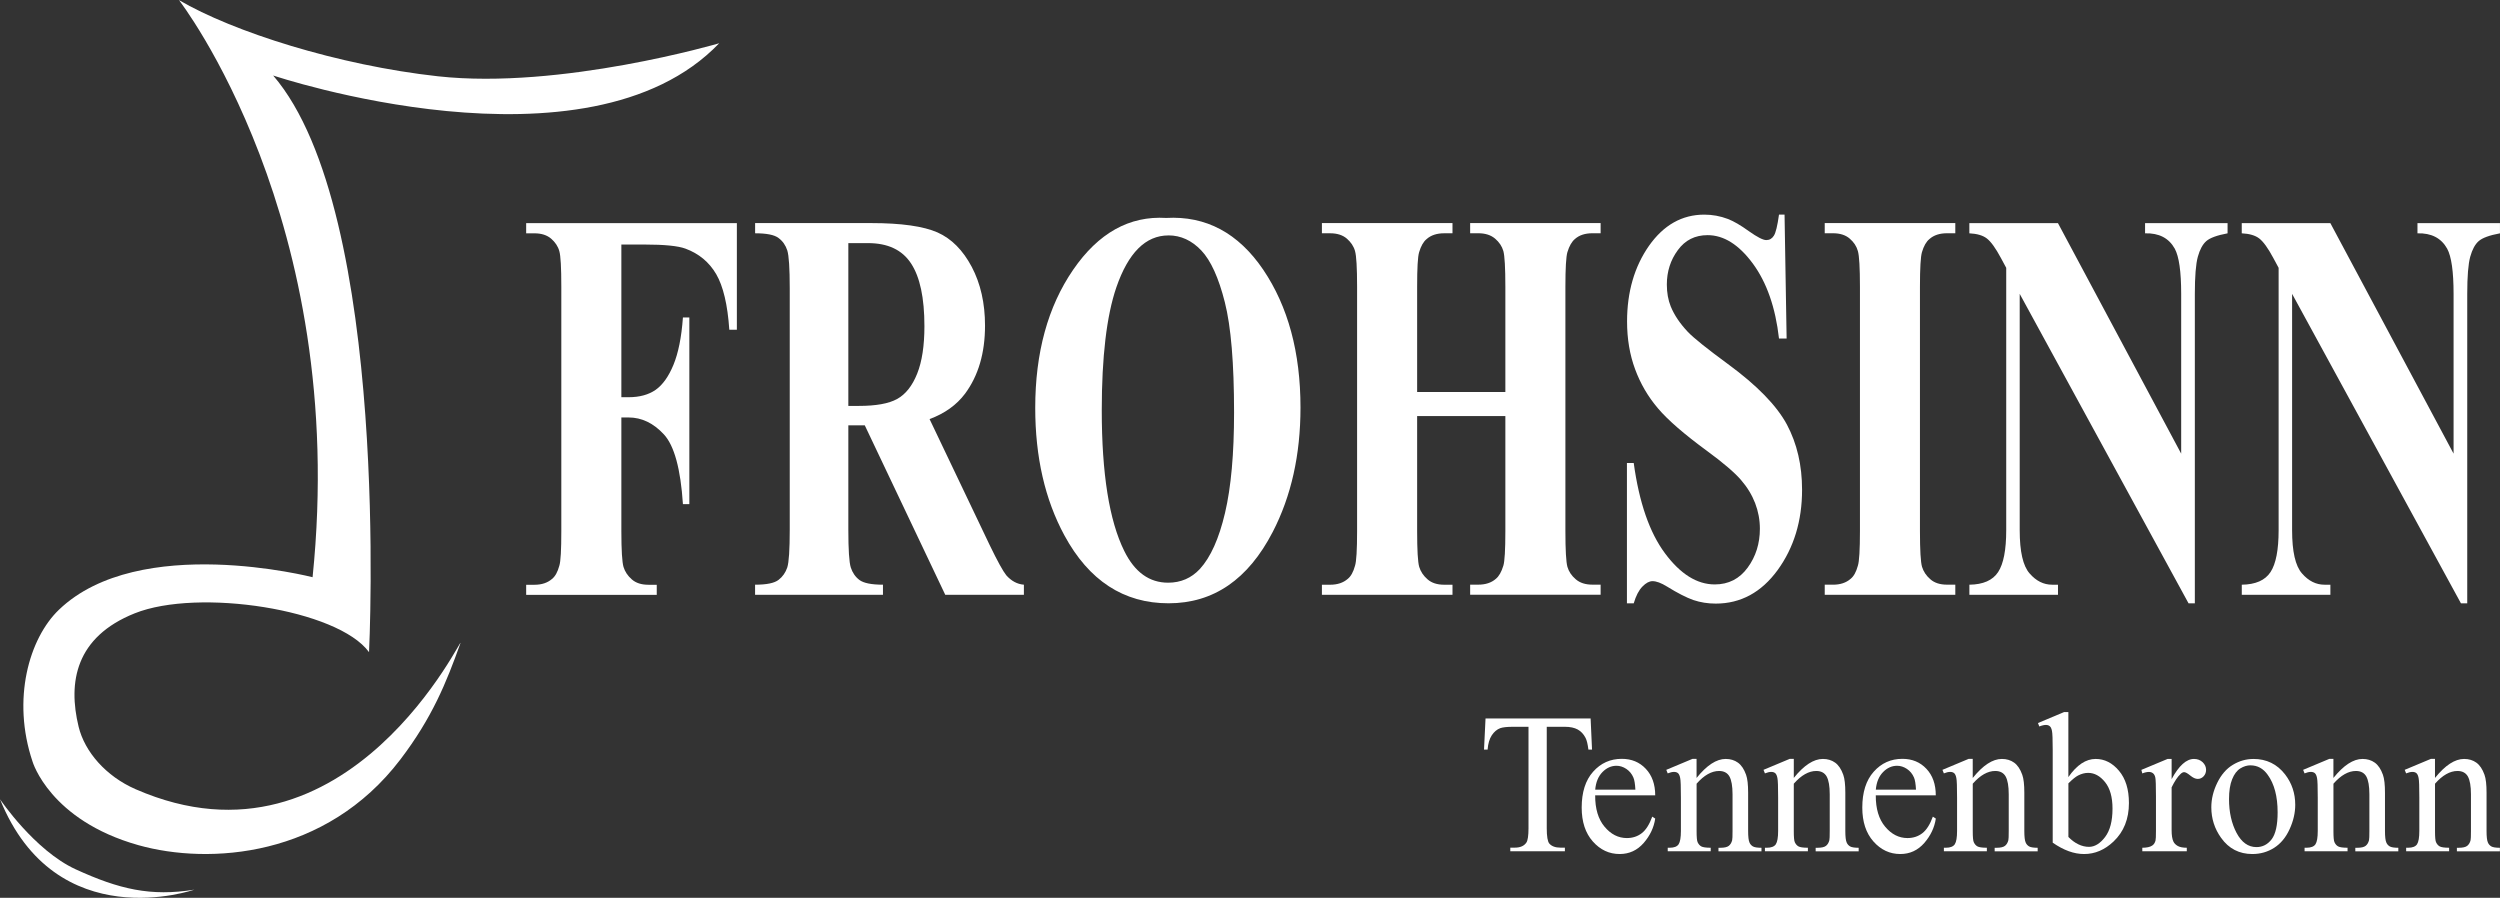 <?xml version="1.0" encoding="UTF-8"?><svg id="a" xmlns="http://www.w3.org/2000/svg" viewBox="0 0 724.86 260.31"><rect x="0" y="0" width="724.86" height="260.31" fill="#333333" stroke="none"/><defs><style>.b,.c{fill:#fff;}.c{fill-rule:evenodd;}</style></defs><path class="c" d="m0,231.73s10,14.86,21.98,20.34c12.53,5.74,21.69,7.93,34.36,5.88,0,0-40.07,14.03-56.34-26.22h0Z"/><path class="c" d="m51.87,0s49.46,63.51,38.76,167.36c0,0-50.21-12.93-73.53,9.42-8.64,8.28-13.75,25.95-7.66,44.05,0,0,4.98,16.98,30.69,24.22,20.55,5.78,54.38,3.52,75.97-24.86,9.22-12.12,13.34-22.35,17.36-33.59,1.74-4.87-32.11,69.31-94.14,42.23-8.64-3.77-14.77-10.88-16.53-18.14-3.14-12.92-.87-26,16.27-32.86,18.4-7.37,58.91-1.16,67.94,11.26,0,0,6.41-127.41-27.8-167.2,0,0,91.04,30.61,129.33-9.35,0,0-45.98,13.5-81.55,9.58-28.82-3.17-59.41-12.88-75.12-22.11h0Z"/><path class="b" d="m461.19,208.32l.41,9.03h-1.05c-.2-1.59-.47-2.72-.83-3.41-.56-1.09-1.32-1.9-2.26-2.42-.95-.52-2.19-.79-3.73-.79h-5.26v29.42c0,2.37.25,3.84.74,4.43.7.8,1.77,1.19,3.22,1.19h1.3v1.05h-15.83v-1.05h1.32c1.58,0,2.69-.5,3.35-1.48.4-.6.61-1.99.61-4.14v-29.42h-4.49c-1.74,0-2.98.14-3.71.4-.96.36-1.78,1.06-2.45,2.07-.67,1.03-1.08,2.4-1.21,4.15h-1.04l.44-9.03h30.46Z"/><path class="b" d="m462.51,230.61c-.02,3.87.88,6.89,2.72,9.09,1.83,2.19,3.99,3.29,6.46,3.29,1.65,0,3.09-.46,4.31-1.4,1.22-.93,2.23-2.54,3.06-4.81l.86.56c-.39,2.6-1.5,4.96-3.35,7.08-1.86,2.13-4.18,3.2-6.96,3.2-3.03,0-5.63-1.21-7.78-3.64-2.16-2.43-3.23-5.71-3.23-9.82,0-4.45,1.1-7.92,3.31-10.4,2.21-2.49,4.98-3.74,8.32-3.74,2.83,0,5.15.96,6.96,2.89,1.81,1.92,2.73,4.49,2.73,7.7h-17.41Zm0-1.65h11.66c-.09-1.67-.28-2.84-.58-3.52-.45-1.06-1.14-1.89-2.05-2.5-.91-.6-1.86-.91-2.84-.91-1.52,0-2.89.61-4.08,1.83-1.2,1.22-1.91,2.93-2.1,5.1h0Z"/><path class="b" d="m491.91,225.56c2.95-3.67,5.77-5.51,8.44-5.51,1.38,0,2.56.36,3.55,1.07.99.71,1.78,1.88,2.36,3.51.41,1.13.6,2.88.6,5.22v11.11c0,1.64.13,2.76.4,3.34.2.47.53.84.98,1.11.44.26,1.28.4,2.49.4v1.02h-12.47v-1.02h.53c1.17,0,2-.19,2.46-.56.47-.37.8-.91.98-1.63.08-.28.11-1.17.11-2.67v-10.65c0-2.37-.3-4.08-.89-5.16-.6-1.06-1.61-1.6-3.01-1.6-2.18,0-4.36,1.23-6.52,3.69v13.71c0,1.75.09,2.84.3,3.26.25.55.61.96,1.06,1.21.45.25,1.36.39,2.73.39v1.02h-12.46v-1.02h.56c1.28,0,2.15-.34,2.6-1.01.44-.68.66-1.95.66-3.85v-9.66c0-3.12-.06-5.02-.21-5.7-.13-.69-.35-1.16-.63-1.4-.28-.24-.67-.37-1.15-.37-.51,0-1.13.14-1.84.43l-.41-1.03,7.6-3.18h1.18v5.51h0Z"/><path class="b" d="m520.09,225.56c2.95-3.67,5.77-5.51,8.44-5.51,1.38,0,2.56.36,3.55,1.07.99.71,1.78,1.88,2.36,3.51.41,1.13.6,2.88.6,5.22v11.11c0,1.64.13,2.76.4,3.34.2.47.53.84.98,1.11.44.26,1.28.4,2.49.4v1.02h-12.47v-1.02h.53c1.17,0,2-.19,2.46-.56.47-.37.8-.91.98-1.63.08-.28.11-1.17.11-2.67v-10.65c0-2.37-.3-4.08-.89-5.16-.6-1.06-1.6-1.6-3.01-1.6-2.18,0-4.36,1.23-6.52,3.69v13.71c0,1.75.09,2.84.3,3.26.25.55.61.96,1.06,1.21.45.25,1.36.39,2.73.39v1.02h-12.46v-1.02h.56c1.28,0,2.15-.34,2.6-1.01.44-.68.67-1.95.67-3.85v-9.66c0-3.12-.06-5.02-.21-5.7-.13-.69-.35-1.16-.63-1.4-.28-.24-.67-.37-1.15-.37-.51,0-1.13.14-1.84.43l-.41-1.03,7.6-3.18h1.18v5.51h0Z"/><path class="b" d="m543.87,230.61c-.02,3.87.88,6.89,2.72,9.09,1.83,2.19,3.99,3.29,6.46,3.29,1.65,0,3.09-.46,4.31-1.4,1.22-.93,2.23-2.54,3.06-4.81l.86.56c-.39,2.6-1.5,4.96-3.35,7.08-1.86,2.13-4.18,3.2-6.96,3.2-3.03,0-5.63-1.21-7.78-3.64-2.16-2.43-3.23-5.71-3.23-9.82,0-4.45,1.1-7.92,3.31-10.4,2.21-2.49,4.98-3.74,8.32-3.74,2.83,0,5.15.96,6.96,2.89,1.81,1.92,2.72,4.49,2.72,7.7h-17.41Zm0-1.65h11.66c-.09-1.67-.28-2.84-.58-3.52-.45-1.06-1.14-1.89-2.05-2.5-.91-.6-1.86-.91-2.84-.91-1.52,0-2.89.61-4.08,1.83-1.2,1.22-1.91,2.93-2.1,5.1h0Z"/><path class="b" d="m571.99,225.56c2.95-3.67,5.77-5.51,8.44-5.51,1.38,0,2.56.36,3.55,1.07.99.71,1.78,1.88,2.36,3.51.41,1.13.6,2.88.6,5.22v11.11c0,1.64.13,2.76.4,3.34.2.47.53.84.98,1.11.44.26,1.28.4,2.49.4v1.02h-12.47v-1.02h.53c1.17,0,2-.19,2.46-.56.47-.37.8-.91.98-1.63.08-.28.11-1.17.11-2.67v-10.65c0-2.37-.3-4.08-.89-5.16-.6-1.06-1.61-1.6-3.02-1.6-2.18,0-4.36,1.23-6.52,3.69v13.71c0,1.75.09,2.84.3,3.26.25.55.61.96,1.06,1.21.45.25,1.36.39,2.73.39v1.02h-12.46v-1.02h.56c1.28,0,2.15-.34,2.6-1.01.44-.68.66-1.95.66-3.85v-9.66c0-3.12-.06-5.02-.21-5.7-.13-.69-.35-1.16-.63-1.4-.28-.24-.67-.37-1.15-.37-.51,0-1.13.14-1.84.43l-.41-1.03,7.6-3.18h1.18v5.51h0Z"/><path class="b" d="m599.72,225.3c2.44-3.5,5.07-5.25,7.9-5.25,2.58,0,4.84,1.14,6.76,3.42,1.93,2.29,2.89,5.4,2.89,9.36,0,4.61-1.48,8.33-4.46,11.16-2.55,2.42-5.39,3.63-8.53,3.63-1.47,0-2.96-.27-4.47-.82-1.51-.55-3.06-1.38-4.64-2.47v-26.94c0-2.95-.07-4.77-.21-5.45-.13-.68-.35-1.14-.64-1.38-.3-.25-.67-.37-1.11-.37-.51,0-1.16.14-1.93.45l-.38-1,7.57-3.18h1.24v18.85h0Zm0,1.82v15.55c.93.95,1.9,1.67,2.9,2.14.99.48,2.02.73,3.07.73,1.66,0,3.22-.95,4.66-2.84,1.44-1.89,2.16-4.64,2.16-8.25,0-3.33-.72-5.89-2.16-7.68-1.44-1.78-3.07-2.68-4.91-2.68-.97,0-1.94.26-2.91.76-.73.38-1.67,1.14-2.81,2.28h0Z"/><path class="b" d="m629.65,220.05v5.85c2.1-3.9,4.27-5.85,6.49-5.85,1,0,1.84.32,2.51.95.66.64.99,1.38.99,2.2,0,.75-.24,1.37-.71,1.88-.48.51-1.04.76-1.71.76s-1.36-.33-2.16-.98c-.8-.65-1.39-.98-1.78-.98-.33,0-.69.18-1.07.56-.83.78-1.68,2.05-2.56,3.84v12.46c0,1.43.17,2.53.52,3.27.24.51.67.94,1.27,1.28.61.34,1.47.51,2.61.51v1.02h-12.9v-1.02c1.29,0,2.25-.21,2.87-.63.46-.3.78-.78.96-1.44.09-.33.13-1.24.13-2.76v-10.08c0-3.03-.06-4.83-.18-5.41-.11-.57-.34-1-.66-1.26-.32-.26-.72-.4-1.2-.4-.56,0-1.2.14-1.92.43l-.27-1.03,7.62-3.18h1.16Z"/><path class="b" d="m653.36,220.05c3.81,0,6.87,1.5,9.19,4.49,1.97,2.56,2.94,5.49,2.94,8.8,0,2.34-.54,4.69-1.63,7.07-1.08,2.38-2.57,4.19-4.47,5.4-1.9,1.21-4.01,1.81-6.34,1.81-3.8,0-6.82-1.56-9.05-4.68-1.89-2.64-2.84-5.59-2.84-8.86,0-2.39.57-4.76,1.72-7.11,1.15-2.35,2.66-4.1,4.53-5.22,1.87-1.13,3.85-1.69,5.94-1.69h0Zm-.85,1.85c-.97,0-1.95.29-2.93.89-.98.6-1.78,1.64-2.38,3.14-.61,1.49-.91,3.41-.91,5.76,0,3.79.73,7.05,2.18,9.8,1.46,2.74,3.38,4.12,5.77,4.12,1.77,0,3.24-.75,4.41-2.27,1.15-1.52,1.73-4.12,1.73-7.81,0-4.62-.96-8.26-2.89-10.9-1.3-1.82-2.96-2.72-4.98-2.72h0Z"/><path class="b" d="m676.56,225.56c2.95-3.67,5.77-5.51,8.44-5.51,1.38,0,2.56.36,3.55,1.07.99.71,1.78,1.88,2.36,3.51.41,1.13.6,2.88.6,5.22v11.11c0,1.64.13,2.76.4,3.34.2.47.53.84.98,1.11.44.26,1.28.4,2.49.4v1.02h-12.47v-1.02h.53c1.17,0,2-.19,2.46-.56.47-.37.8-.91.98-1.63.08-.28.11-1.17.11-2.67v-10.65c0-2.37-.3-4.08-.89-5.16-.6-1.06-1.61-1.6-3.01-1.6-2.18,0-4.36,1.23-6.52,3.69v13.71c0,1.75.09,2.84.3,3.26.25.55.61.96,1.06,1.21.45.25,1.36.39,2.73.39v1.02h-12.46v-1.02h.56c1.28,0,2.15-.34,2.6-1.01.44-.68.66-1.95.66-3.85v-9.66c0-3.12-.06-5.02-.21-5.7-.13-.69-.35-1.16-.63-1.4-.28-.24-.67-.37-1.15-.37-.51,0-1.13.14-1.84.43l-.41-1.03,7.6-3.18h1.18v5.51h0Z"/><path class="b" d="m706.01,225.56c2.95-3.67,5.77-5.51,8.44-5.51,1.38,0,2.56.36,3.55,1.07.99.71,1.78,1.88,2.36,3.51.41,1.13.6,2.88.6,5.22v11.11c0,1.64.13,2.76.4,3.34.2.47.53.84.98,1.11.44.26,1.28.4,2.49.4v1.02h-12.47v-1.02h.53c1.17,0,2-.19,2.46-.56.47-.37.8-.91.98-1.63.08-.28.11-1.17.11-2.67v-10.65c0-2.37-.3-4.08-.89-5.16-.6-1.06-1.61-1.6-3.01-1.6-2.18,0-4.36,1.23-6.52,3.69v13.71c0,1.75.09,2.84.3,3.26.25.55.61.96,1.06,1.21.45.25,1.36.39,2.73.39v1.02h-12.46v-1.02h.56c1.28,0,2.15-.34,2.6-1.01.44-.68.66-1.95.66-3.85v-9.66c0-3.12-.06-5.02-.21-5.7-.13-.69-.35-1.16-.63-1.4-.28-.24-.67-.37-1.15-.37-.51,0-1.13.14-1.84.43l-.41-1.03,7.6-3.18h1.18v5.51h0Z"/><path class="b" d="m180.16,70.9v44.27h2.1c3.19,0,5.82-.73,7.84-2.14,2.04-1.44,3.76-3.85,5.16-7.24,1.4-3.39,2.34-7.98,2.75-13.75h1.86v54.12h-1.86c-.67-10.23-2.51-16.95-5.52-20.21-3.01-3.26-6.42-4.91-10.23-4.91h-2.1v32.99c0,5.51.22,8.95.62,10.34.42,1.38,1.22,2.58,2.4,3.61,1.19,1.06,2.81,1.57,4.83,1.57h2.41v2.93h-37.86v-2.93h2.41c2.1,0,3.79-.57,5.07-1.68.93-.73,1.64-2.01,2.13-3.83.4-1.25.58-4.58.58-10.01v-70.88c0-5.51-.18-8.95-.58-10.34-.38-1.39-1.19-2.58-2.37-3.61-1.2-1.03-2.81-1.55-4.83-1.55h-2.41v-2.96h61.09v30.92h-2.19c-.49-7.27-1.77-12.64-3.81-16.14-2.06-3.5-5.01-5.94-8.9-7.38-2.13-.79-6.09-1.19-11.85-1.19h-6.75Z"/><path class="b" d="m245.97,123.33v30.22c0,5.83.24,9.5.71,10.99.49,1.52,1.33,2.74,2.53,3.64,1.22.89,3.48,1.35,6.8,1.35v2.93h-37.08v-2.93c3.35,0,5.61-.46,6.82-1.41,1.19-.92,2.02-2.12,2.52-3.61.47-1.49.71-5.13.71-10.96v-69.93c0-5.83-.24-9.49-.71-11.01-.5-1.52-1.33-2.71-2.55-3.61-1.2-.92-3.46-1.36-6.78-1.36v-2.96h33.65c8.77,0,15.16.92,19.23,2.71,4.04,1.79,7.36,5.13,9.93,9.98,2.55,4.83,3.85,10.53,3.85,17.04,0,7.95-1.93,14.51-5.78,19.72-2.46,3.28-5.89,5.75-10.3,7.38l17.41,36.49c2.28,4.72,3.9,7.65,4.85,8.82,1.48,1.65,3.15,2.55,5.09,2.71v2.93h-22.8l-23.33-49.13h-4.76Zm0-52.84v47.2h3.05c4.94,0,8.64-.65,11.1-2.01,2.46-1.36,4.39-3.8,5.8-7.32,1.41-3.53,2.11-8.11,2.11-13.78,0-8.22-1.29-14.27-3.88-18.2-2.57-3.93-6.73-5.89-12.47-5.89h-5.71Z"/><path class="b" d="m338.13,63.19c11.54-.65,20.91,4.37,28.13,15,7.2,10.66,10.81,23.98,10.81,39.98,0,13.67-2.68,25.69-8.06,36.08-7.13,13.78-17.19,20.67-30.19,20.67s-23.1-6.56-30.22-19.72c-5.62-10.39-8.44-22.71-8.44-36.94,0-16.01,3.66-29.35,10.97-40.01,7.33-10.69,16.32-15.71,27-15.06h0Zm.66,5.07c-6.64,0-11.67,5.05-15.13,15.11-2.81,8.25-4.21,20.13-4.21,35.59,0,18.39,2.17,31.98,6.51,40.77,3.03,6.16,7.27,9.22,12.73,9.22,3.67,0,6.73-1.33,9.19-3.96,3.12-3.39,5.56-8.82,7.31-16.28,1.75-7.43,2.62-17.14,2.62-29.11,0-14.27-.89-24.93-2.68-31.98-1.79-7.08-4.05-12.07-6.82-15-2.76-2.9-5.93-4.37-9.52-4.37h0Z"/><path class="b" d="m410.89,120.65v33.37c0,5.51.2,8.95.6,10.34.42,1.38,1.22,2.58,2.41,3.61,1.2,1.06,2.81,1.57,4.83,1.57h2.41v2.93h-37.86v-2.93h2.4c2.1,0,3.79-.57,5.07-1.68.93-.73,1.64-2.01,2.13-3.83.4-1.25.6-4.58.6-10.01v-70.88c0-5.51-.2-8.95-.6-10.34-.38-1.39-1.19-2.58-2.37-3.61-1.19-1.03-2.81-1.55-4.83-1.55h-2.4v-2.96h37.86v2.96h-2.41c-2.1,0-3.79.54-5.07,1.66-.93.76-1.66,2.01-2.19,3.82-.4,1.28-.58,4.61-.58,10.01v30.52h25.58v-30.52c0-5.51-.2-8.95-.58-10.34-.4-1.39-1.2-2.58-2.41-3.61-1.22-1.03-2.82-1.55-4.87-1.55h-2.35v-2.96h37.83v2.96h-2.35c-2.13,0-3.83.54-5.09,1.66-.91.76-1.64,2.01-2.19,3.82-.38,1.28-.58,4.61-.58,10.01v70.88c0,5.51.2,8.95.58,10.34.4,1.38,1.2,2.58,2.41,3.61,1.22,1.06,2.83,1.57,4.87,1.57h2.35v2.93h-37.83v-2.93h2.35c2.13,0,3.83-.57,5.09-1.68.91-.73,1.64-2.01,2.19-3.83.38-1.25.58-4.58.58-10.01v-33.37h-25.58Z"/><path class="b" d="m517.42,62.24l.6,35.92h-2.21c-1.02-9.01-3.55-16.25-7.6-21.76-4.05-5.48-8.41-8.22-13.11-8.22-3.63,0-6.51,1.44-8.62,4.34-2.13,2.88-3.19,6.21-3.19,9.98,0,2.36.38,4.5,1.13,6.35,1.02,2.5,2.68,4.96,4.96,7.38,1.68,1.76,5.54,4.86,11.59,9.3,8.48,6.21,14.18,12.07,17.14,17.58,2.93,5.51,4.39,11.8,4.39,18.91,0,9.01-2.37,16.77-7.07,23.25-4.72,6.48-10.72,9.74-17.97,9.74-2.28,0-4.45-.35-6.47-1.03-2.02-.71-4.57-2.01-7.64-3.91-1.71-1.06-3.12-1.57-4.21-1.57-.93,0-1.91.52-2.93,1.57-1.04,1.06-1.88,2.68-2.52,4.86h-1.97v-40.69h1.97c1.57,11.45,4.58,20.16,9.06,26.18,4.47,6.02,9.28,9.03,14.44,9.03,3.99,0,7.17-1.63,9.53-4.86,2.37-3.23,3.55-7,3.55-11.28,0-2.55-.46-5.02-1.37-7.41-.91-2.36-2.28-4.64-4.14-6.78-1.86-2.14-5.12-4.94-9.82-8.38-6.58-4.83-11.32-8.92-14.2-12.32-2.9-3.39-5.11-7.19-6.65-11.37-1.55-4.18-2.33-8.79-2.33-13.84,0-8.57,2.13-15.9,6.36-21.95,4.25-6.02,9.59-9.03,16.02-9.03,2.35,0,4.63.41,6.84,1.25,1.68.65,3.72,1.82,6.1,3.55,2.41,1.71,4.1,2.58,5.05,2.58s1.66-.43,2.19-1.27c.55-.84,1.04-2.88,1.49-6.11h1.61Z"/><path class="b" d="m566.93,169.53v2.93h-37.86v-2.93h2.41c2.1,0,3.79-.57,5.07-1.68.93-.73,1.64-2.01,2.13-3.83.4-1.25.6-4.58.6-10.01v-70.88c0-5.51-.2-8.95-.6-10.34-.38-1.39-1.17-2.58-2.37-3.61-1.18-1.03-2.81-1.55-4.83-1.55h-2.41v-2.96h37.86v2.96h-2.41c-2.1,0-3.79.54-5.07,1.66-.93.76-1.66,2.01-2.19,3.82-.38,1.28-.58,4.61-.58,10.01v70.88c0,5.51.2,8.95.6,10.34.42,1.38,1.22,2.58,2.41,3.61,1.2,1.06,2.81,1.57,4.83,1.57h2.41Z"/><path class="b" d="m596.69,64.69l35.73,66.84v-46.33c0-6.46-.62-10.82-1.86-13.1-1.71-3.07-4.58-4.56-8.61-4.45v-2.96h23.92v2.96c-3.06.57-5.11,1.33-6.16,2.25-1.06.92-1.88,2.44-2.46,4.53-.58,2.09-.87,5.7-.87,10.77v89.74h-1.82l-48.96-89.74v68.52c0,6.19.95,10.36,2.86,12.53,1.9,2.2,4.08,3.28,6.53,3.28h1.71v2.93h-25.69v-2.93c3.99-.05,6.76-1.27,8.33-3.66,1.57-2.39,2.35-6.43,2.35-12.15v-76.06l-1.55-2.88c-1.53-2.85-2.88-4.72-4.07-5.64-1.17-.9-2.86-1.38-5.07-1.49v-2.96h25.69Z"/><path class="b" d="m675.67,64.69l35.73,66.84v-46.33c0-6.46-.62-10.82-1.86-13.1-1.71-3.07-4.58-4.56-8.61-4.45v-2.96h23.92v2.96c-3.06.57-5.11,1.33-6.16,2.25-1.06.92-1.88,2.44-2.46,4.53-.58,2.09-.87,5.7-.87,10.77v89.74h-1.82l-48.96-89.74v68.52c0,6.19.95,10.36,2.86,12.53,1.9,2.2,4.08,3.28,6.53,3.28h1.71v2.93h-25.69v-2.93c3.99-.05,6.76-1.27,8.33-3.66,1.57-2.39,2.35-6.43,2.35-12.15v-76.06l-1.55-2.88c-1.53-2.85-2.88-4.72-4.07-5.64-1.17-.9-2.86-1.38-5.07-1.49v-2.96h25.69Z"/></svg>